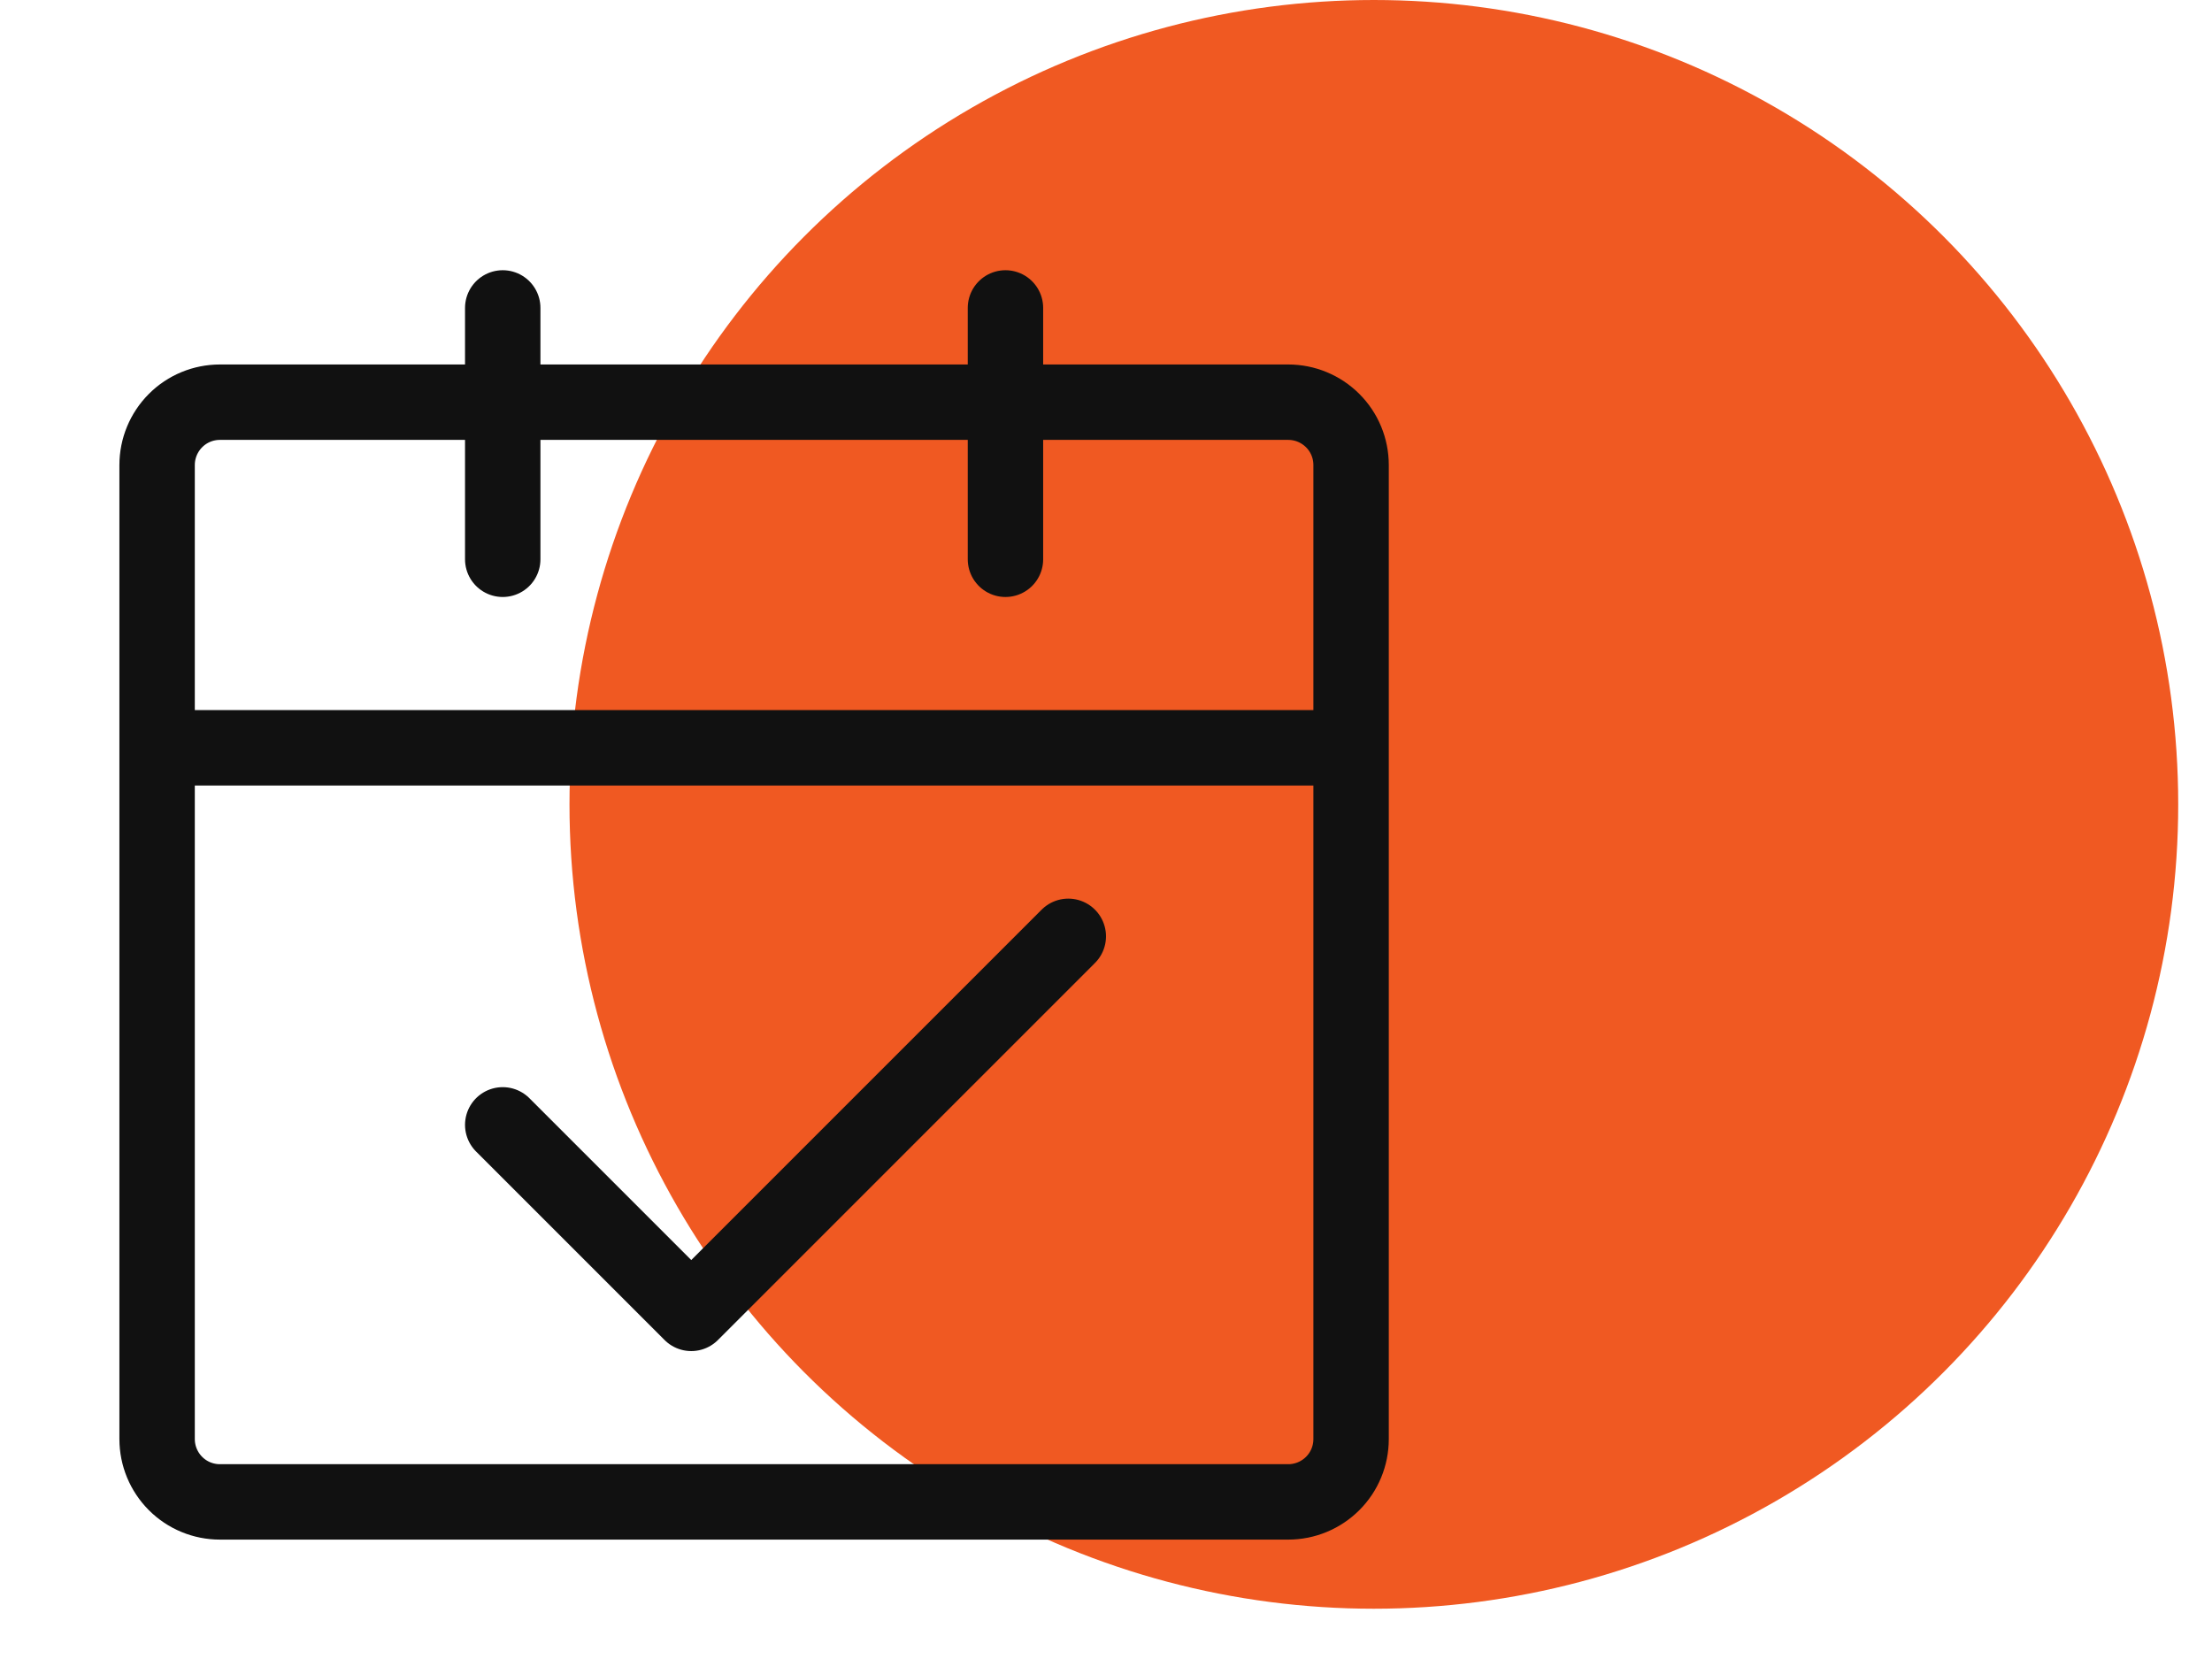 <svg fill="none" height="33" viewBox="0 0 44 33" width="44" xmlns="http://www.w3.org/2000/svg"><circle cx="27.328" cy="16" fill="#f05922" r="16"/><g stroke="#111" stroke-width="1.5"><path d="m3.125 14.875h23.75m-23.75 0v13.75c0 .332.132.649.366.884s.552.366.884.366h21.25c.332 0 .649-.132.884-.366s.366-.552.366-.884v-13.75m-23.75 0v-5.625c0-.332.132-.649.366-.884s.552-.366.884-.366h21.25c.332 0 .649.132.884.366s.366.552.366.884v5.625" stroke-linejoin="round"/><path d="m10 22.375 3.75 3.75 7.5-7.5" stroke-linecap="round" stroke-linejoin="round"/><path d="m10 6.125v5m10-5v5" stroke-linecap="round"/></g></svg>